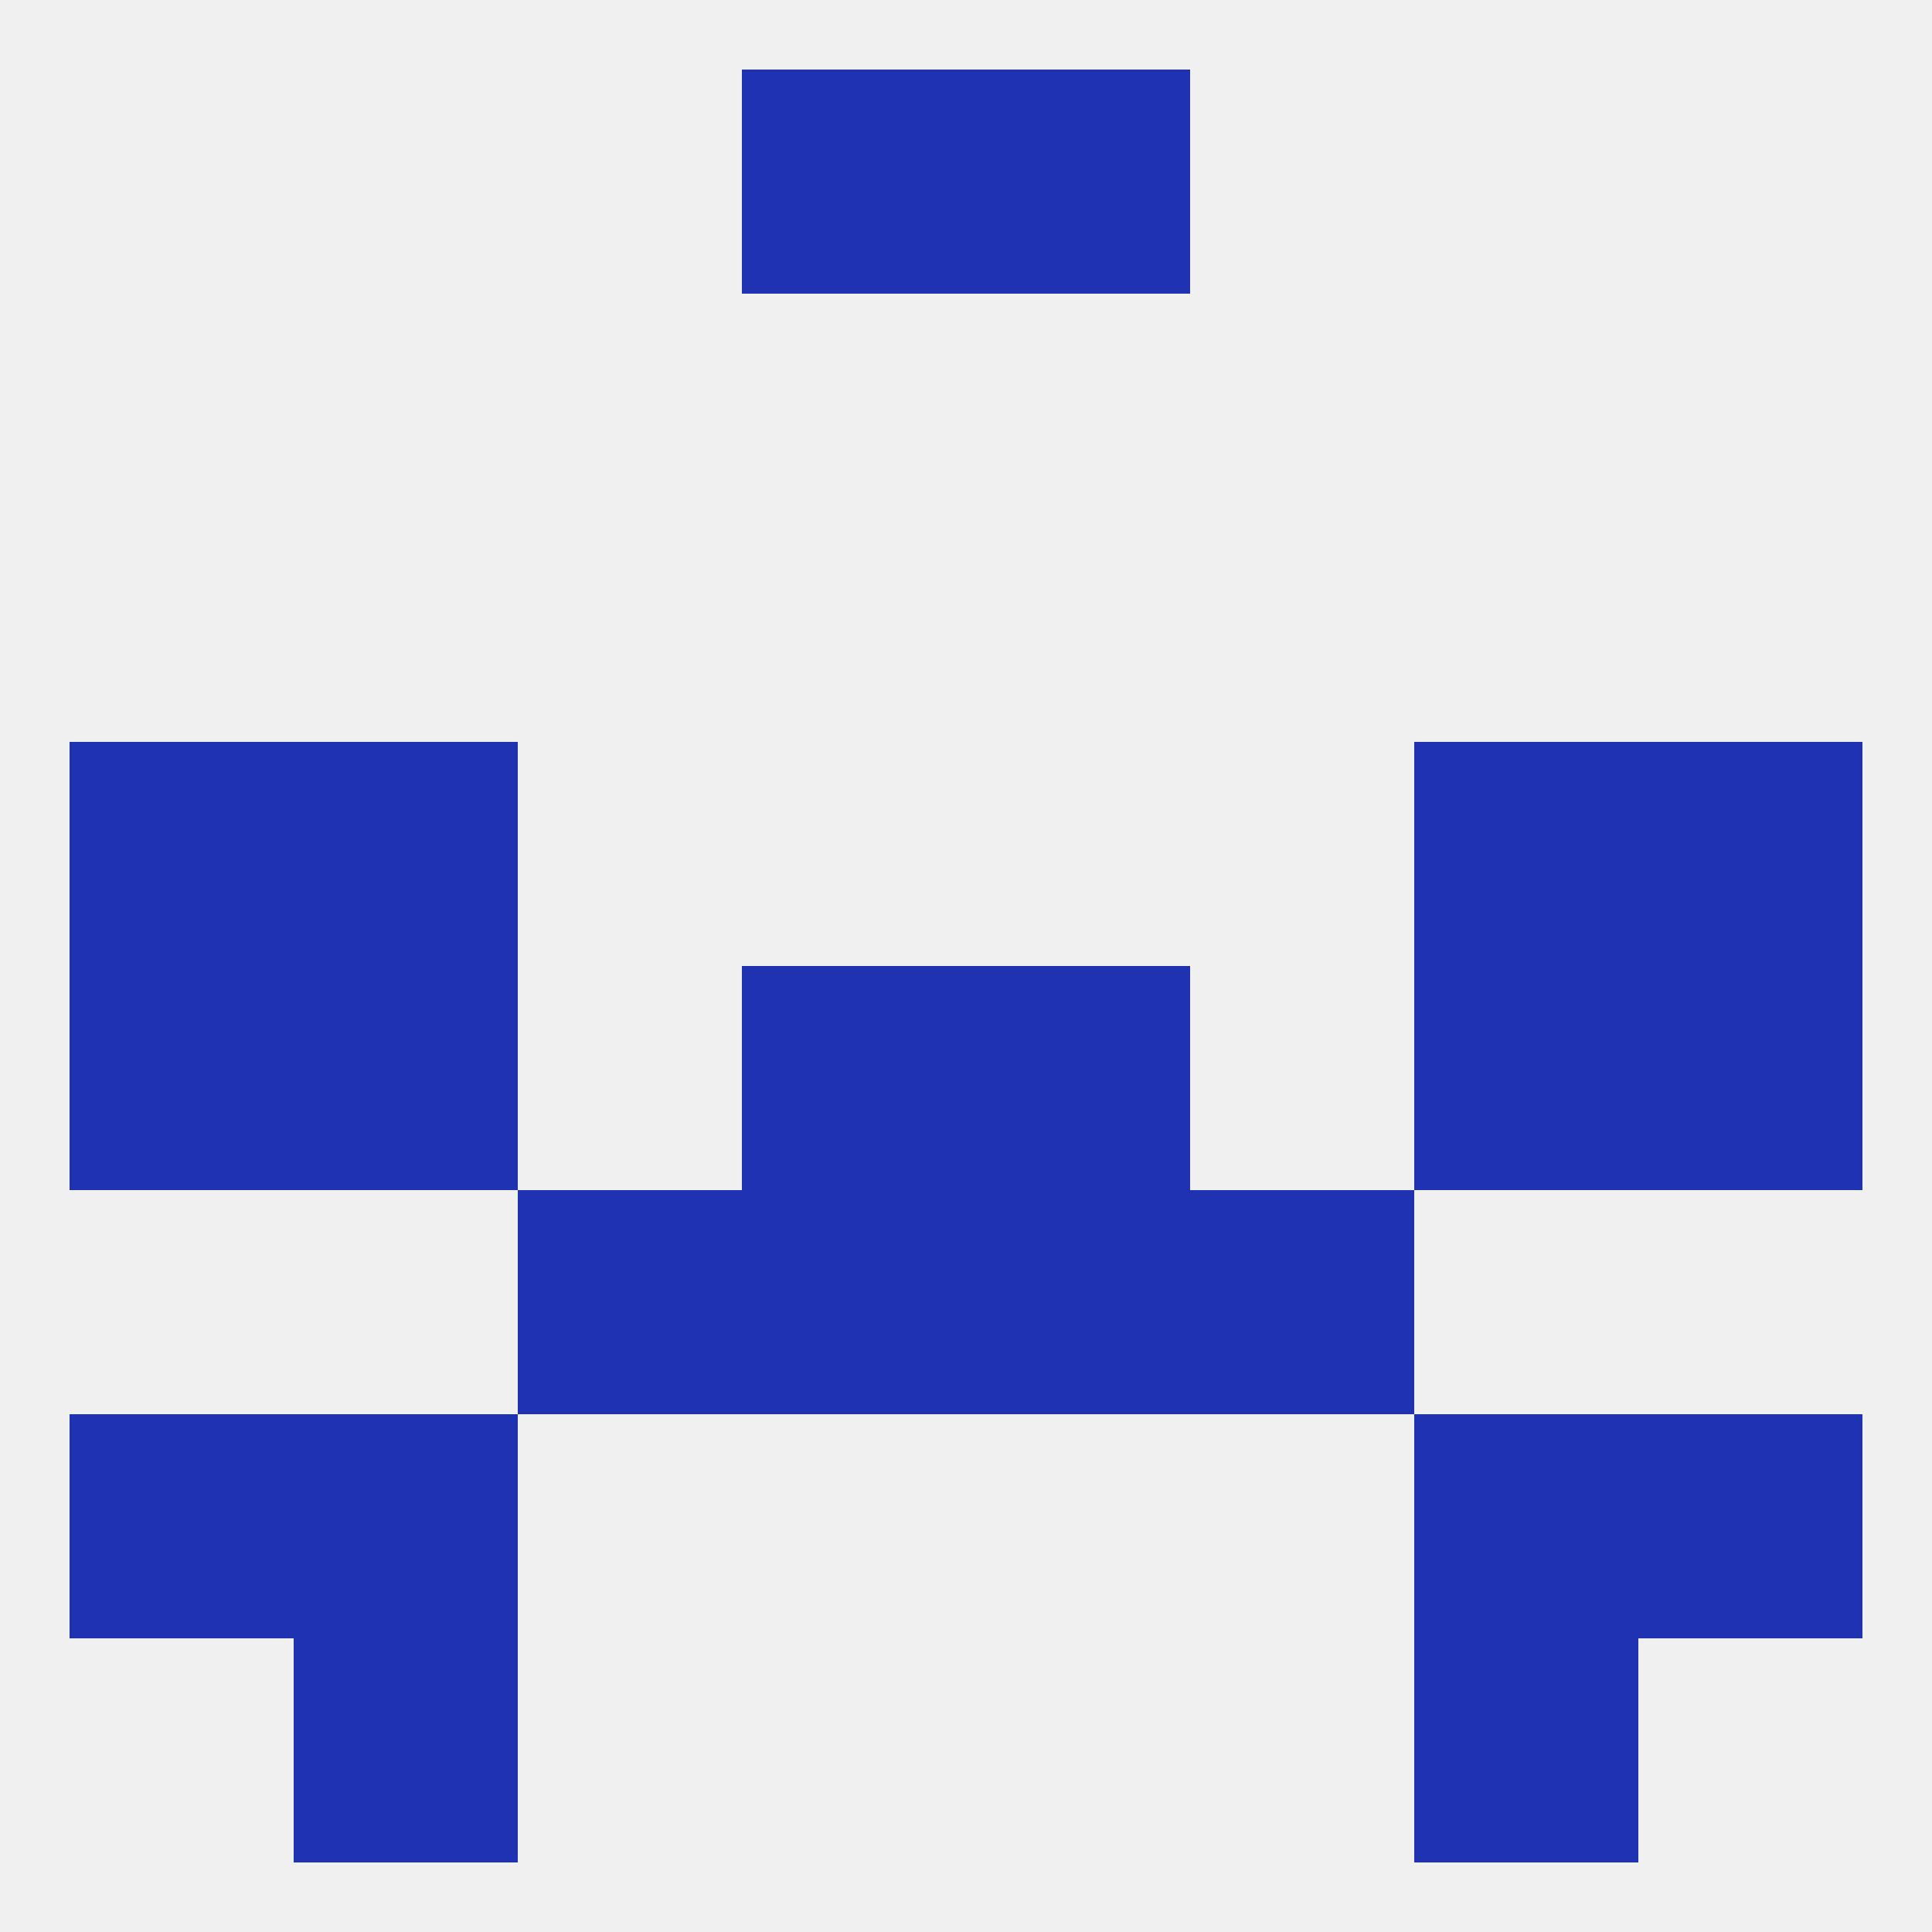 
<!--   <?xml version="1.0"?> -->
<svg version="1.1" baseprofile="full" xmlns="http://www.w3.org/2000/svg" xmlns:xlink="http://www.w3.org/1999/xlink" xmlns:ev="http://www.w3.org/2001/xml-events" width="250" height="250" viewBox="0 0 250 250" >
	<rect width="100%" height="100%" fill="rgba(240,240,240,255)"/>

	<rect x="96" y="9" width="29" height="29" fill="rgba(30,50,178,255)"/>
	<rect x="125" y="9" width="29" height="29" fill="rgba(30,50,178,255)"/>
	<rect x="96" y="125" width="29" height="29" fill="rgba(30,50,178,255)"/>
	<rect x="125" y="125" width="29" height="29" fill="rgba(30,50,178,255)"/>
	<rect x="38" y="125" width="29" height="29" fill="rgba(30,50,178,255)"/>
	<rect x="183" y="125" width="29" height="29" fill="rgba(30,50,178,255)"/>
	<rect x="9" y="125" width="29" height="29" fill="rgba(30,50,178,255)"/>
	<rect x="212" y="125" width="29" height="29" fill="rgba(30,50,178,255)"/>
	<rect x="154" y="154" width="29" height="29" fill="rgba(30,50,178,255)"/>
	<rect x="96" y="154" width="29" height="29" fill="rgba(30,50,178,255)"/>
	<rect x="125" y="154" width="29" height="29" fill="rgba(30,50,178,255)"/>
	<rect x="67" y="154" width="29" height="29" fill="rgba(30,50,178,255)"/>
	<rect x="38" y="183" width="29" height="29" fill="rgba(30,50,178,255)"/>
	<rect x="183" y="183" width="29" height="29" fill="rgba(30,50,178,255)"/>
	<rect x="9" y="183" width="29" height="29" fill="rgba(30,50,178,255)"/>
	<rect x="212" y="183" width="29" height="29" fill="rgba(30,50,178,255)"/>
	<rect x="9" y="96" width="29" height="29" fill="rgba(30,50,178,255)"/>
	<rect x="212" y="96" width="29" height="29" fill="rgba(30,50,178,255)"/>
	<rect x="38" y="96" width="29" height="29" fill="rgba(30,50,178,255)"/>
	<rect x="183" y="96" width="29" height="29" fill="rgba(30,50,178,255)"/>
	<rect x="183" y="212" width="29" height="29" fill="rgba(30,50,178,255)"/>
	<rect x="38" y="212" width="29" height="29" fill="rgba(30,50,178,255)"/>
</svg>